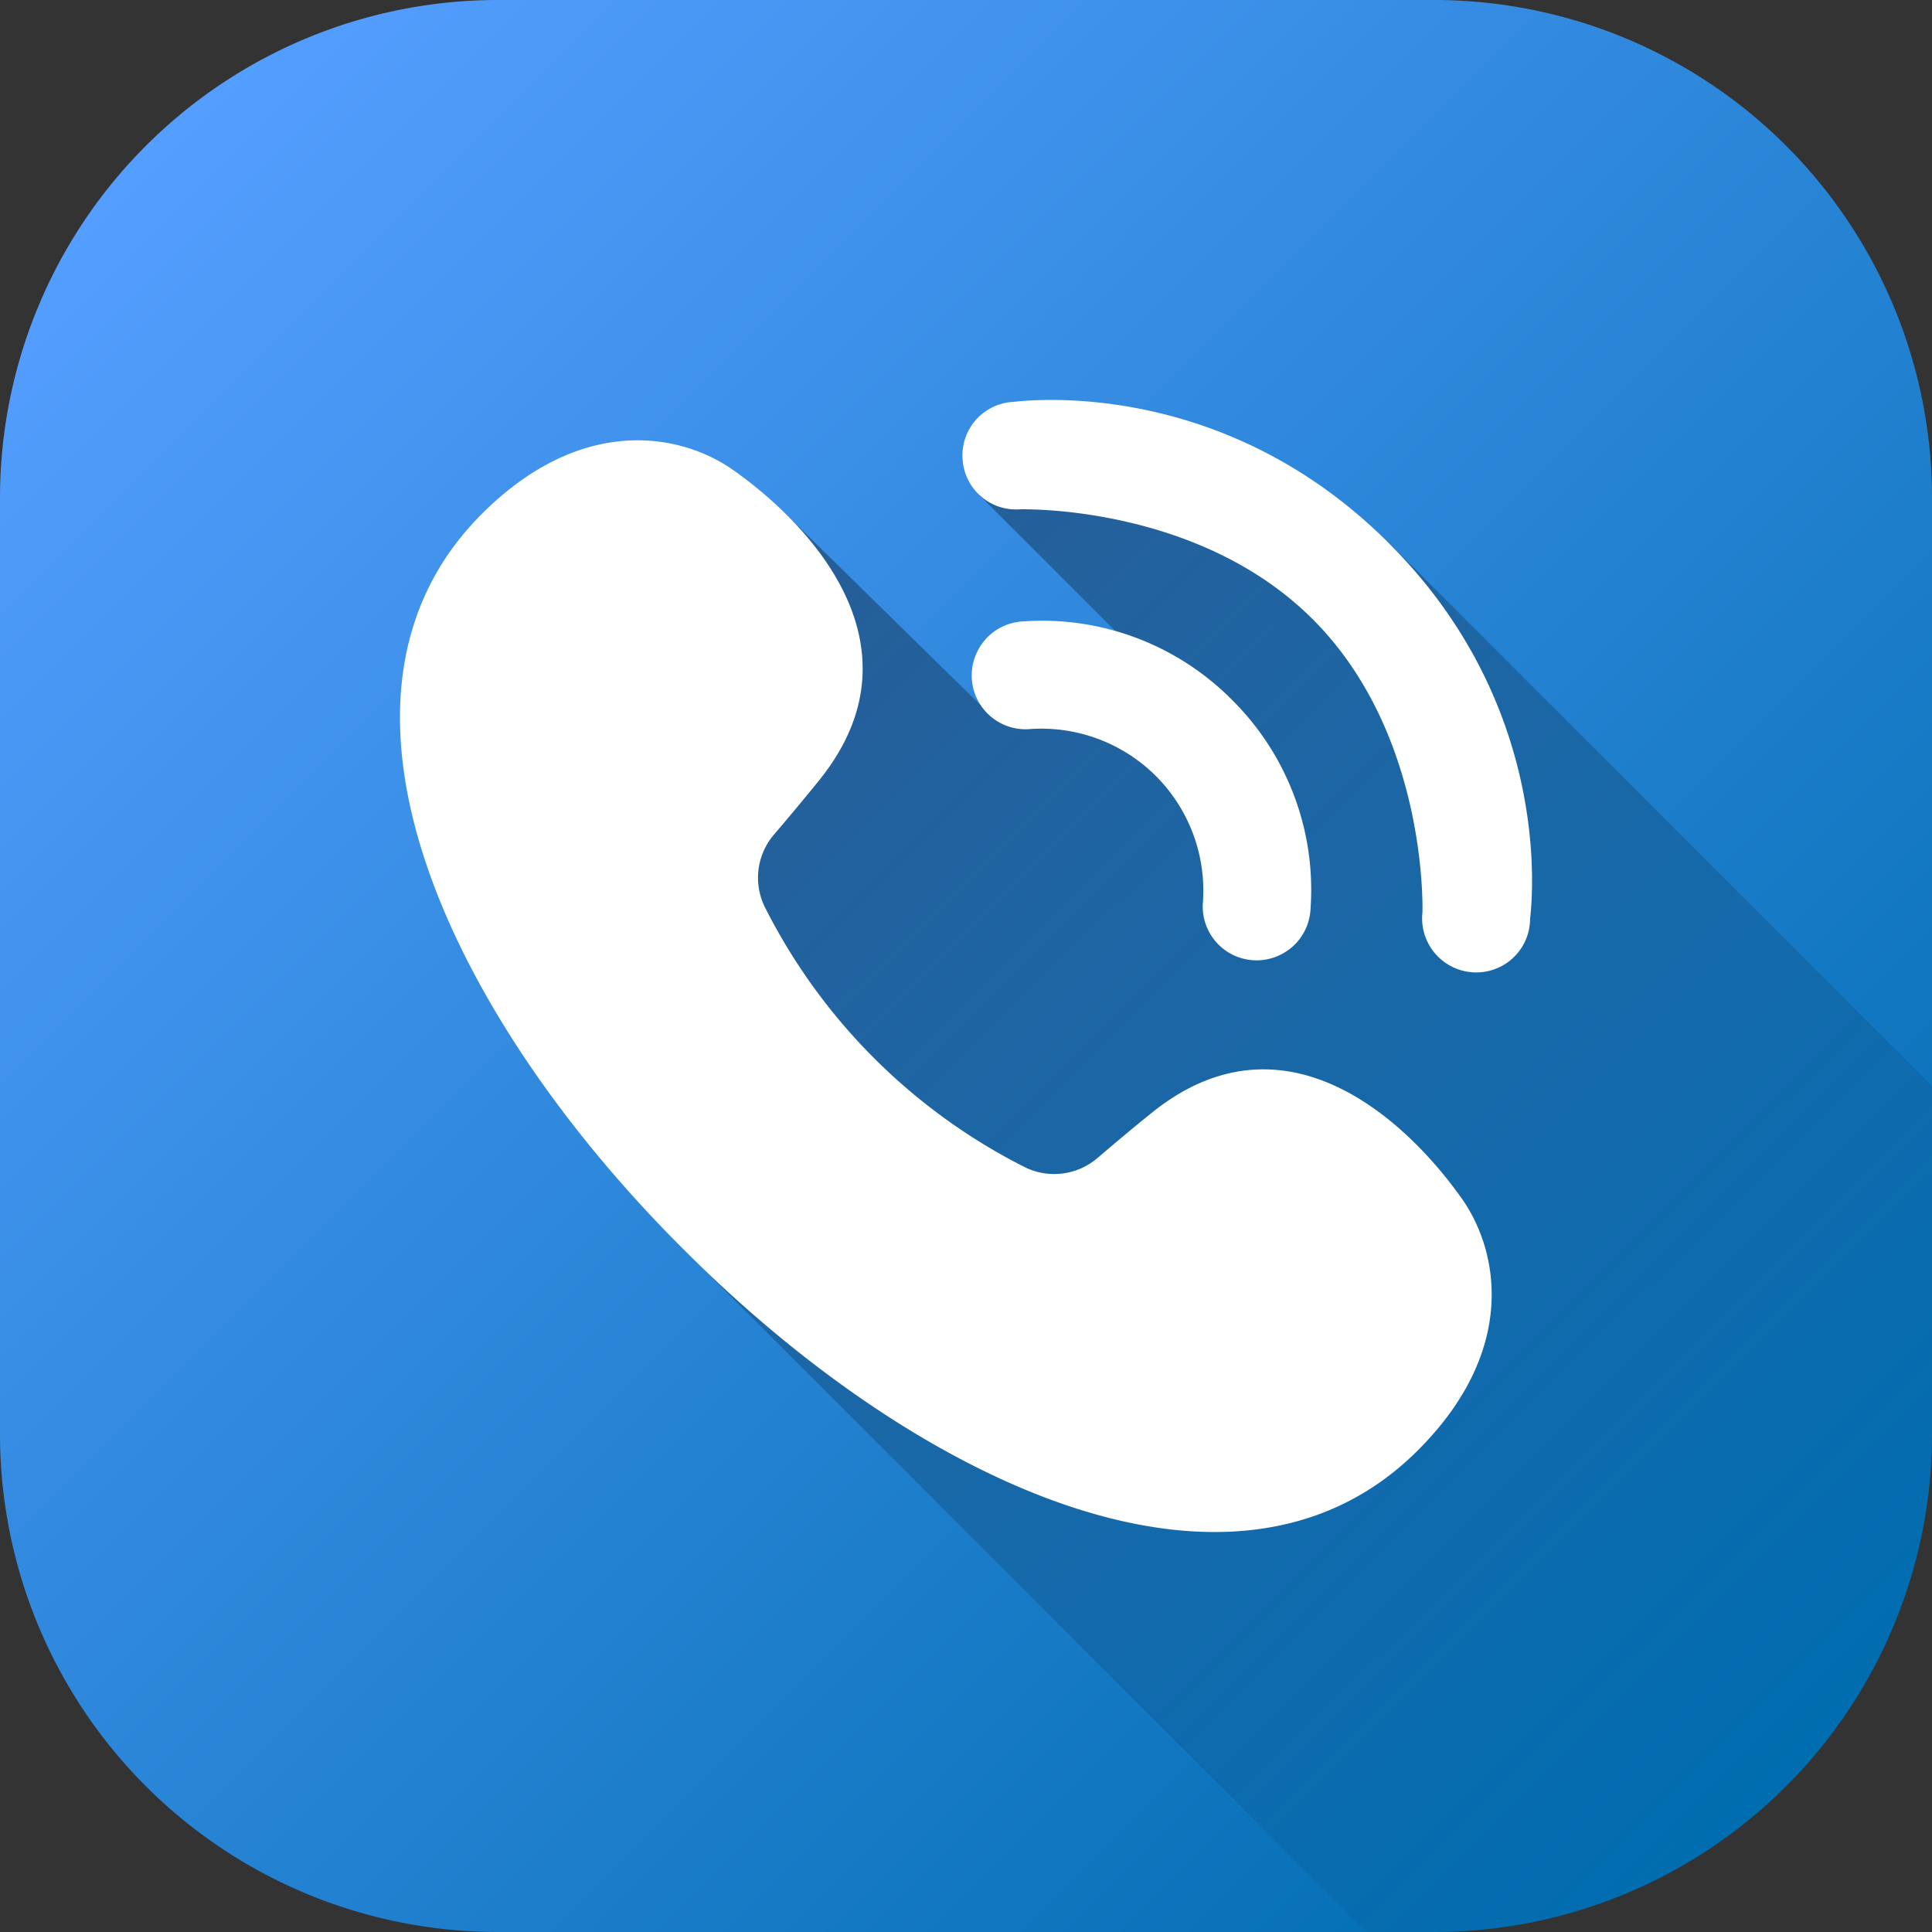 <svg xmlns="http://www.w3.org/2000/svg" width="35" height="35">
  <rect width="100%" height="100%" fill="#333333" stroke="none"/>
  <defs>
    <linearGradient id="a" x1="38.65" x2="473.35" y1="38.65" y2="473.35" gradientTransform="matrix(.068 0 0 .068 0 0)" gradientUnits="userSpaceOnUse">
      <stop offset="0" style="stop-color:#549eff;stop-opacity:1"/>
      <stop offset="1" style="stop-color:#006db0;stop-opacity:1"/>
    </linearGradient>
    <linearGradient id="b" x1="189.94" x2="491.91" y1="152.81" y2="454.78" gradientTransform="rotate(.24) scale(.068)" gradientUnits="userSpaceOnUse">
      <stop offset="0" style="stop-color:#000;stop-opacity:.35"/>
      <stop offset="1" style="stop-color:#000;stop-opacity:0"/>
    </linearGradient>
  </defs>
  <path d="M35 9.02v16.96A9.02 9.02 0 0 1 25.98 35H9.02A9.02 9.02 0 0 1 0 25.98V9.02A9.02 9.02 0 0 1 9.02 0h16.96A9.02 9.02 0 0 1 35 9.02Zm0 0" style="stroke:none;fill-rule:nonzero;fill:url(#a)"/>
  <path d="M35 19.676v6.3A9.022 9.022 0 0 1 25.977 35h-1.223L12.379 22.625l-1.36-6.59 3.16-6.777 3.7 3.629 1.605-.16 1.149-.868-2.926-2.925 7.441.886Zm0 0" style="stroke:none;fill-rule:nonzero;fill:url(#b)"/>
  <path d="M26.48 21.71c.676.958 1.016 2.755-.793 4.563-3.332 3.332-9.105.575-13.312-3.648-4.223-4.207-6.98-9.98-3.648-13.313 1.808-1.808 3.609-1.468 4.562-.792 1.48 1.046 3.45 3.238 1.566 5.597-.273.34-.582.707-.835 1.004a1.202 1.202 0 0 0-.16 1.32 10.636 10.636 0 0 0 4.699 4.7c.433.218.953.152 1.32-.16.297-.254.664-.563 1.004-.836 2.36-1.883 4.55.085 5.597 1.566ZM25.16 9.84c3.063 3.058 2.57 6.66 2.559 6.812a.975.975 0 0 1-.528.856.98.98 0 0 1-1.422-.98c0-.032.102-3.223-1.988-5.31-2.086-2.085-5.277-1.991-5.308-1.991a.97.97 0 0 1-1.035-.91.97.97 0 0 1 .91-1.036c.152-.011 3.75-.504 6.812 2.559Zm0 0" style="stroke:none;fill-rule:nonzero;fill:#fff;fill-opacity:1"/>
  <path d="M22.32 12.68a4.843 4.843 0 0 1 1.422 3.78.976.976 0 0 1-.539.833.975.975 0 0 1-1.41-.961 2.94 2.94 0 0 0-.852-2.273 2.94 2.94 0 0 0-2.273-.852.975.975 0 0 1-.96-1.41.976.976 0 0 1 .831-.54 4.843 4.843 0 0 1 3.781 1.423Zm0 0" style="stroke:none;fill-rule:nonzero;fill:#fff;fill-opacity:1"/>
</svg>